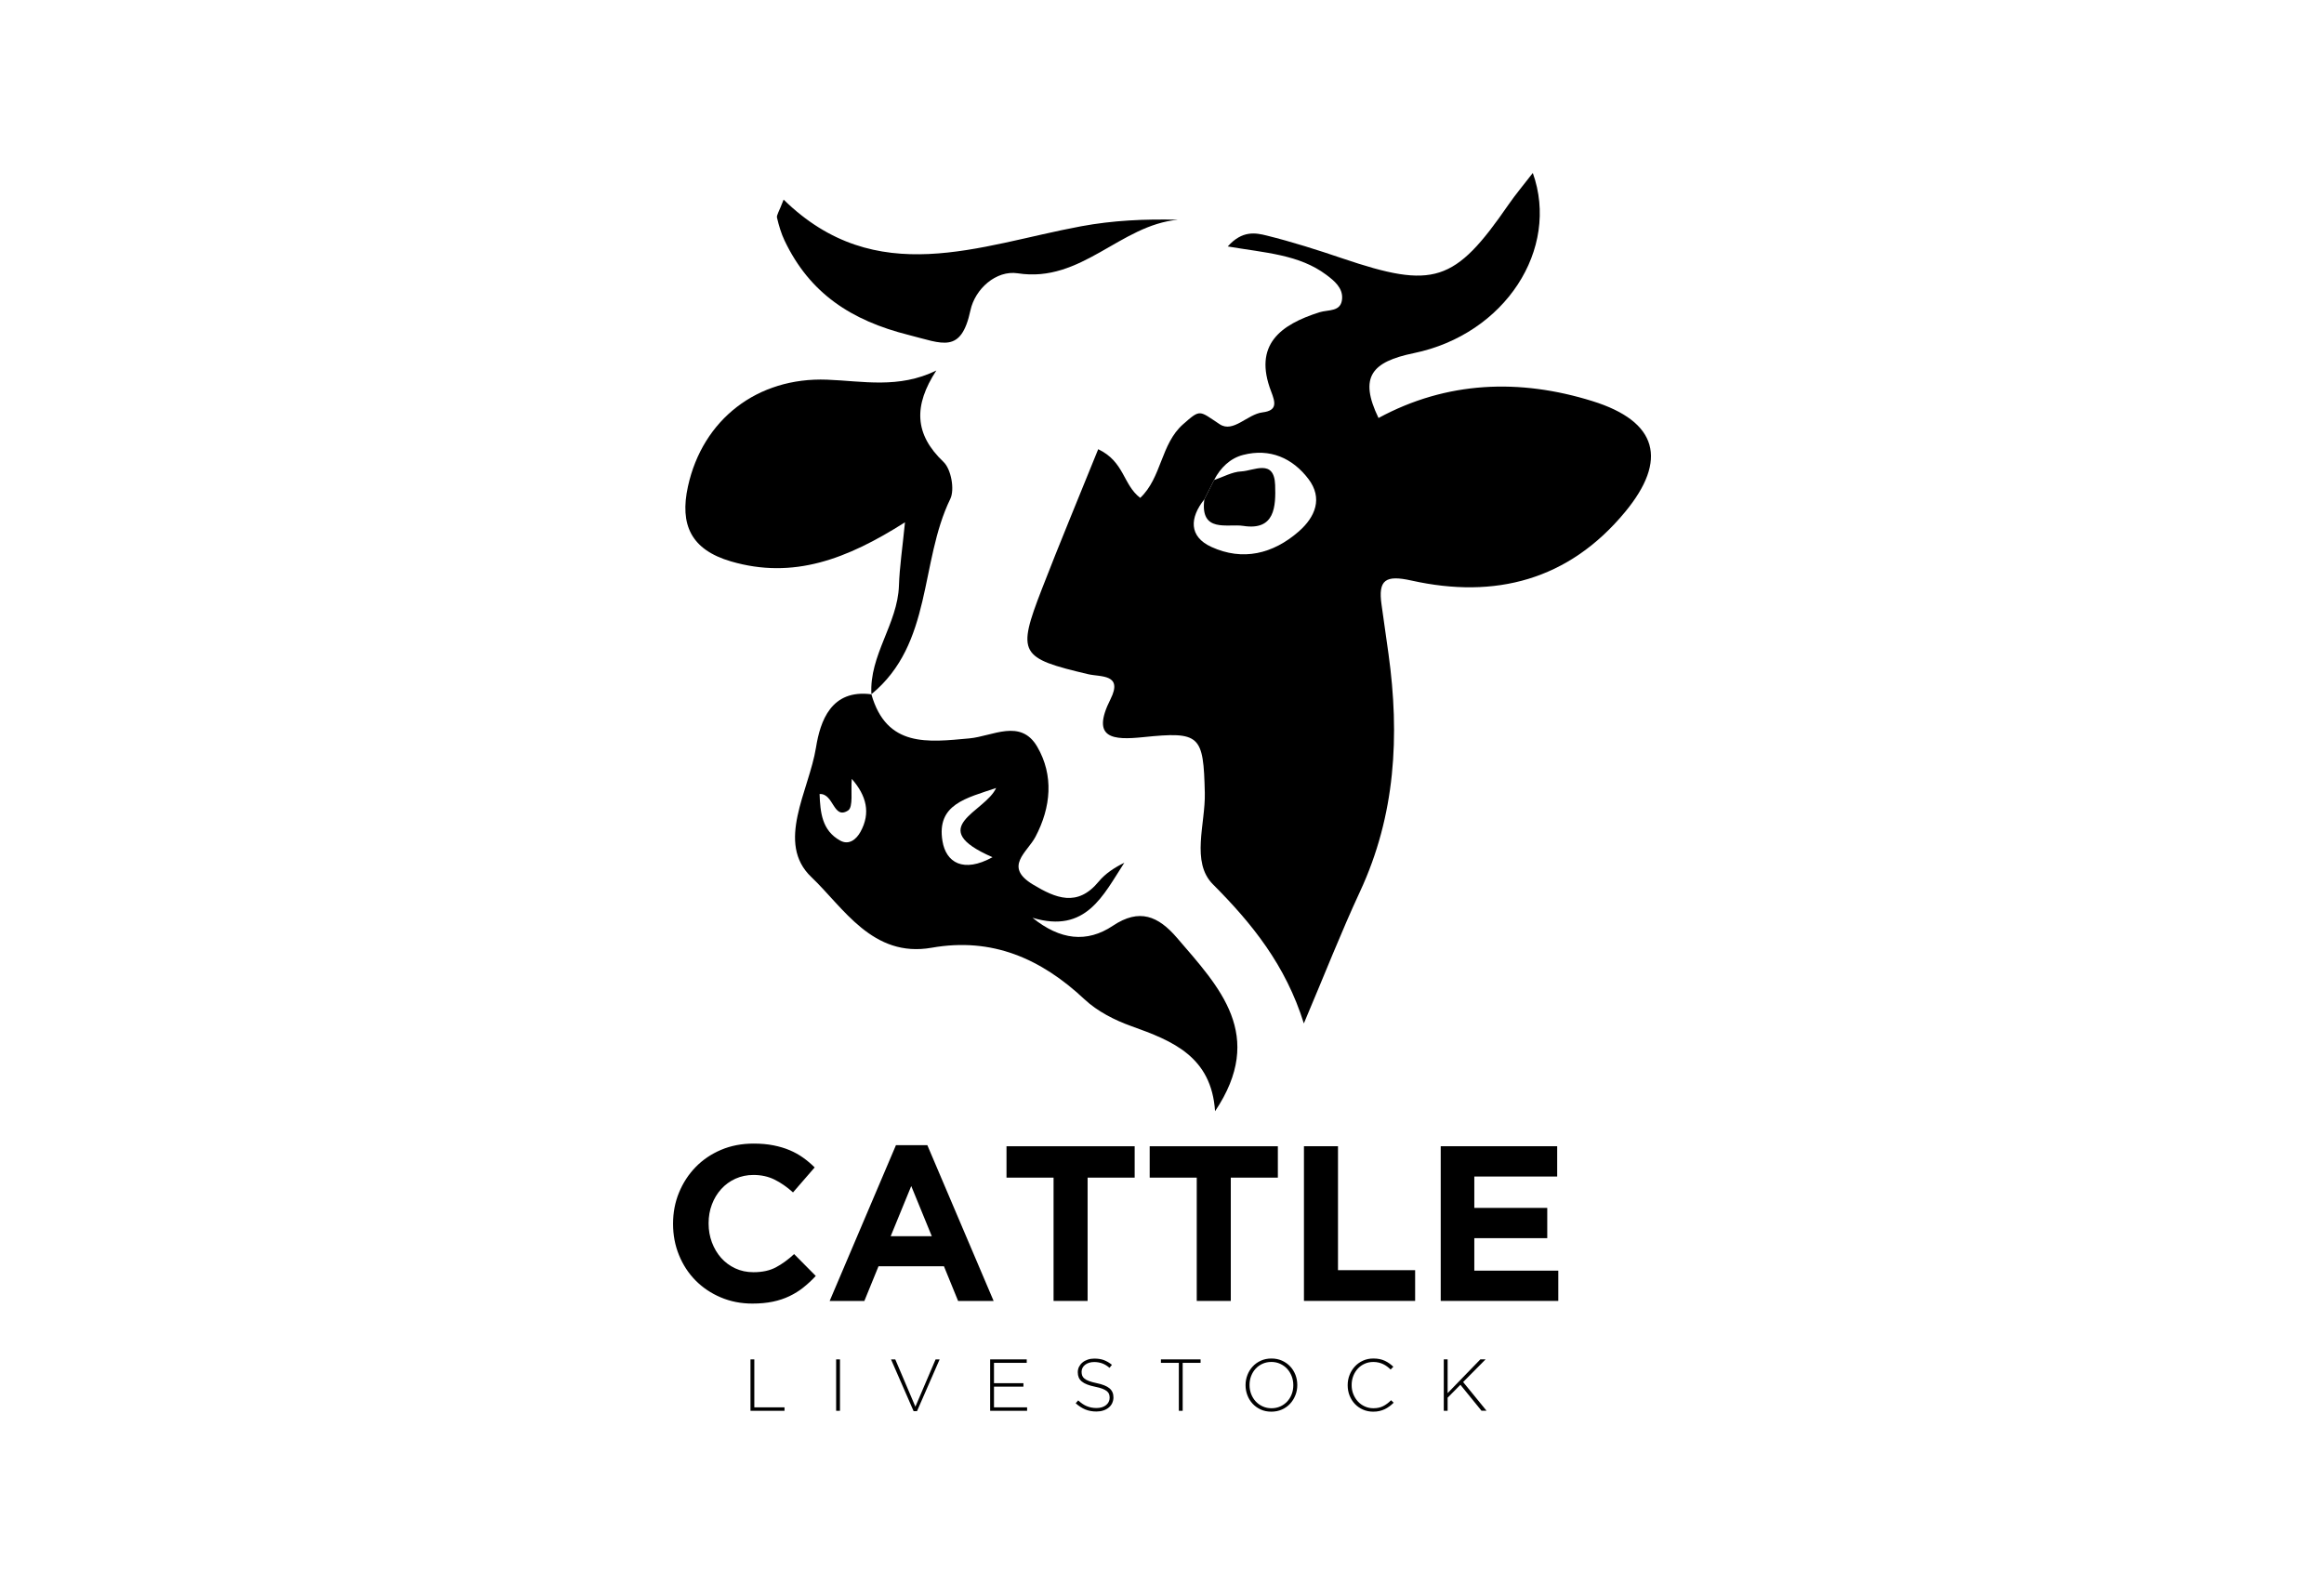 <?xml version="1.0" encoding="UTF-8"?>
<svg id="a" data-name="Layer 1" xmlns="http://www.w3.org/2000/svg" viewBox="0 0 880 600">
  <path d="m415.84,170.09c9.97,4.73,9.35,13.45,15.92,18.43,8.11-7.63,7.77-20.42,16.2-27.85,6.7-5.9,6.03-5.21,13.89-.03,5.15,3.39,10.45-3.8,16.23-4.5,5.66-.69,4.86-3.72,3.25-7.9-6.84-17.74,3.57-25.33,18.3-30,3.38-1.07,8.23-.02,8.57-5.18.27-4.07-2.97-6.75-5.98-9-10.3-7.7-23.04-8.31-37.32-10.74,5.47-6.17,10.55-5.17,14.7-4.14,9.68,2.4,19.23,5.44,28.69,8.65,34.57,11.72,42.55,9.18,62.84-20.25,2.78-4.03,5.96-7.78,9.28-12.09,10.29,28.8-10.46,61.09-45.08,68.23-15.9,3.28-20.86,8.99-13.35,24.55,25.85-13.99,53.39-14.99,81.01-6.39,24.77,7.71,28.62,22.33,12.34,42-21.38,25.83-49.21,32.98-80.83,25.95-9.89-2.2-12.73-.31-11.36,9.19.89,6.18,1.76,12.37,2.62,18.56,4.29,30.94,2.67,61.08-10.77,89.98-7.1,15.26-13.23,30.97-21.28,49.96-6.9-22.1-19.6-37.8-34.43-52.68-8.4-8.42-2.8-22.89-3.07-34.62-.51-21.92-1.72-23.32-23.35-21.1-11.27,1.15-19.95.7-12.36-14.38,4.85-9.64-3.76-8.35-8.46-9.46-25.95-6.12-27.01-7.72-17.56-32.16,6.73-17.39,13.92-34.6,21.35-53Zm40.18,19c-5.57,6.98-5.89,14.08,2.67,18,11.84,5.42,23.29,2.7,33.07-5.83,6.33-5.53,9.18-12.63,3.72-19.85-6-7.94-14.61-11.79-24.78-9.15-4.93,1.28-8.59,4.88-10.99,9.52-1.23,2.44-2.46,4.88-3.69,7.32Z"/>
  <path d="m329.95,262.87c5.76,20.27,21.45,18.15,37.1,16.72,8.8-.8,19.44-7.64,25.73,3.2,6.27,10.81,5.22,22.86-.7,34.07-3.13,5.93-12.15,11.31-.95,18.06,8.63,5.2,16.84,8.65,24.89-1.1,2.53-3.07,6.04-5.34,9.71-7.14-8,12.27-14.48,26.94-34.76,20.84,10.47,8.44,20.57,9.61,30.44,3.01,10.04-6.71,17.18-3.67,24.28,4.6,16.07,18.71,33.71,36.81,14.4,65.64-1.37-20.71-16.07-26.64-31.64-32.2-6.36-2.27-12.92-5.61-17.79-10.17-16.49-15.45-35-23.58-57.88-19.54-22.4,3.95-33.45-15.26-45.52-26.72-13.67-12.96-.92-32.69,1.72-49.08,1.6-9.96,5.68-22.18,20.98-20.16l-.02-.02Zm45.87,61.71c-25.98-11.33-2.72-17.03,1.37-26.22-11.13,3.85-22.64,6.05-20.32,20.11,1.34,8.11,7.88,12.21,18.95,6.11Zm-65.48-23.93c.27,6.96.87,13.78,7.77,17.62,3.43,1.91,6.19-.56,7.68-3.23,4.03-7.24,2.26-13.82-3.26-20.12-.41,4.47.64,10.68-1.42,11.99-5.61,3.56-5.35-6.51-10.76-6.26Z"/>
  <path d="m329.97,262.89c-.87-14.79,9.92-26.61,10.42-41.11.24-7.16,1.33-14.29,2.29-24.01-21.98,13.96-42.3,21.7-65.9,14.8-15.2-4.44-19.45-13.97-16.28-28.39,5.58-25.41,26.33-41.41,52.64-40.42,13.52.51,27.17,3.52,41.41-3.47-8.64,13.28-8.38,24.09,2.73,34.63,2.87,2.73,4.29,10.44,2.55,14.01-11.66,23.99-6.58,54.77-29.87,73.94,0,0,.02.02.02.02Z"/>
  <path d="m296.72,75.58c35.08,34.3,74.07,17.26,112.65,10.1,11.96-2.22,24.22-2.81,36.68-2.47-21.86,1.95-36.52,24.03-60.64,20.28-8.26-1.28-16.22,5.97-17.94,14.02-3.57,16.63-10.56,12.55-23.34,9.34-21.78-5.47-37.47-15.73-47.02-35.7-1.31-2.75-2.19-5.74-2.89-8.72-.23-.96.75-2.21,2.51-6.85Z"/>
  <path d="m459.71,181.77c3.43-1.15,6.83-3.1,10.31-3.27,4.8-.24,12.48-4.91,12.82,5.16.27,8.05-.02,17.34-12.04,15.47-5.88-.92-16.47,2.86-14.77-10.04,1.23-2.44,2.46-4.88,3.69-7.32Z"/>
  <g>
    <path d="m304.22,487.5c-1.62,1.28-3.39,2.38-5.31,3.3-1.93.92-4.03,1.62-6.32,2.09-2.29.47-4.85.71-7.7.71-4.3,0-8.28-.78-11.96-2.34-3.68-1.56-6.86-3.69-9.54-6.4-2.68-2.71-4.77-5.9-6.27-9.58-1.51-3.68-2.26-7.61-2.26-11.8v-.17c0-4.18.75-8.1,2.26-11.76,1.5-3.65,3.6-6.86,6.27-9.62,2.68-2.76,5.89-4.94,9.62-6.53,3.74-1.59,7.87-2.38,12.38-2.38,2.73,0,5.23.22,7.49.67,2.26.45,4.31,1.06,6.15,1.84s3.54,1.73,5.1,2.84c1.56,1.12,3.01,2.34,4.35,3.68l-8.2,9.46c-2.29-2.06-4.62-3.68-6.99-4.85-2.37-1.17-5.03-1.76-7.99-1.76-2.45,0-4.73.48-6.82,1.42s-3.89,2.26-5.4,3.93c-1.51,1.67-2.68,3.61-3.51,5.82-.84,2.2-1.25,4.56-1.25,7.07v.17c0,2.51.42,4.88,1.25,7.11.84,2.23,1.99,4.18,3.47,5.86,1.48,1.67,3.27,3,5.36,3.98s4.39,1.46,6.9,1.46c3.35,0,6.18-.61,8.49-1.84s4.62-2.9,6.91-5.02l8.2,8.28c-1.51,1.62-3.07,3.07-4.69,4.35Z"/>
    <path d="m362.79,492.6l-5.36-13.14h-24.77l-5.36,13.14h-13.14l25.1-58.99h11.88l25.1,58.99h-13.47Zm-17.74-43.51l-7.78,18.99h15.56l-7.78-18.99Z"/>
    <path d="m411.83,445.91v46.69h-12.89v-46.69h-17.82v-11.88h48.53v11.88h-17.82Z"/>
    <path d="m466.05,445.91v46.69h-12.89v-46.69h-17.82v-11.88h48.53v11.88h-17.82Z"/>
    <path d="m493.75,492.6v-58.58h12.89v46.94h29.21v11.63h-42.09Z"/>
    <path d="m545.54,492.6v-58.58h44.1v11.47h-31.38v11.88h27.62v11.46h-27.62v12.3h31.8v11.46h-44.52Z"/>
  </g>
  <g>
    <path d="m284.18,534.2v-19.47h1.45v18.16h11.43v1.31h-12.88Z"/>
    <path d="m316.61,534.2v-19.47h1.45v19.47h-1.45Z"/>
    <path d="m347.23,534.34h-1.28l-8.56-19.61h1.61l7.62,17.91,7.65-17.91h1.53l-8.57,19.61Z"/>
    <path d="m374.93,534.2v-19.47h13.85v1.31h-12.4v7.7h11.15v1.31h-11.15v7.84h12.54v1.31h-13.99Z"/>
    <path d="m421.14,531.32c-.33.66-.77,1.22-1.34,1.68-.57.46-1.24.83-2.03,1.08-.79.26-1.65.39-2.6.39-1.56,0-2.96-.26-4.22-.78-1.25-.52-2.46-1.3-3.63-2.34l.95-1.09c.54.5,1.07.93,1.6,1.29s1.07.66,1.63.89c.56.23,1.14.41,1.75.53.61.12,1.28.18,2,.18s1.39-.1,2-.29c.61-.19,1.13-.46,1.56-.81s.76-.75,1-1.22c.24-.47.36-.99.36-1.54v-.06c0-.52-.08-.98-.23-1.39-.16-.41-.44-.78-.86-1.11s-.98-.63-1.68-.9c-.7-.27-1.61-.51-2.73-.74-1.17-.24-2.17-.52-3-.85-.84-.32-1.52-.7-2.04-1.14-.53-.43-.91-.94-1.16-1.52-.24-.57-.36-1.23-.36-1.97v-.06c0-.72.16-1.39.47-2.02.32-.62.75-1.16,1.31-1.63.55-.46,1.21-.82,1.97-1.08.76-.26,1.59-.39,2.5-.39,1.41,0,2.63.19,3.66.58,1.03.39,2.03.98,3.02,1.78l-.92,1.14c-.93-.8-1.86-1.36-2.8-1.7-.94-.33-1.94-.5-3.02-.5-.72,0-1.38.1-1.96.29-.59.19-1.09.46-1.5.79s-.74.72-.96,1.17c-.22.45-.33.92-.33,1.42v.06c0,.52.08.99.23,1.41.16.42.44.8.86,1.14s1,.65,1.74.93,1.69.54,2.84.78c2.26.46,3.89,1.12,4.89,1.96,1,.84,1.5,1.98,1.5,3.41v.06c0,.78-.17,1.5-.49,2.16Z"/>
    <path d="m447.83,516.04v18.16h-1.45v-18.16h-6.79v-1.31h15.02v1.31h-6.79Z"/>
    <path d="m490.51,528.29c-.47,1.21-1.14,2.29-1.99,3.21-.85.93-1.89,1.67-3.1,2.21s-2.55.82-4.02.82-2.82-.27-4.02-.82-2.22-1.28-3.07-2.2-1.51-1.98-1.97-3.18c-.46-1.21-.7-2.47-.7-3.81v-.06c0-1.34.24-2.61.71-3.82.47-1.21,1.13-2.29,1.99-3.21.85-.93,1.88-1.66,3.09-2.21,1.21-.55,2.55-.82,4.03-.82s2.8.28,4.01.82c1.2.55,2.23,1.28,3.09,2.2.85.92,1.51,1.98,1.98,3.18.46,1.21.69,2.48.69,3.81.02.02.02.04,0,.06,0,1.33-.23,2.61-.71,3.82Zm-.79-3.82c0-1.21-.21-2.34-.63-3.41-.42-1.07-.99-1.99-1.72-2.78-.73-.79-1.61-1.41-2.63-1.88s-2.13-.7-3.34-.7-2.31.23-3.32.68c-1.01.45-1.88,1.08-2.61,1.86-.73.79-1.3,1.71-1.71,2.77-.41,1.06-.61,2.19-.61,3.39v.06c0,1.21.21,2.34.62,3.41.42,1.07.99,1.99,1.72,2.78.73.79,1.61,1.41,2.63,1.88,1.02.46,2.13.7,3.34.7s2.32-.23,3.32-.68c1.01-.45,1.88-1.08,2.62-1.86.73-.79,1.3-1.71,1.71-2.77s.61-2.19.61-3.39v-.06Z"/>
    <path d="m526.11,532.51c-.55.42-1.13.77-1.75,1.07-.62.3-1.29.53-2.01.7-.72.17-1.51.25-2.37.25-1.39,0-2.68-.26-3.86-.78-1.19-.52-2.21-1.23-3.07-2.13-.86-.9-1.53-1.96-2.02-3.18-.48-1.22-.72-2.53-.72-3.92v-.06c0-1.37.25-2.67.74-3.89s1.17-2.29,2.03-3.21,1.89-1.64,3.07-2.17c1.19-.53,2.48-.79,3.9-.79.87,0,1.66.08,2.36.22s1.36.36,1.96.64c.6.28,1.17.61,1.7.99s1.04.8,1.54,1.26l-1.03,1.06c-.43-.41-.87-.79-1.34-1.14s-.96-.65-1.49-.9c-.53-.25-1.1-.45-1.72-.6-.62-.15-1.3-.22-2.02-.22-1.17,0-2.25.22-3.25.67-1,.44-1.87,1.06-2.6,1.85-.73.79-1.31,1.71-1.72,2.77-.41,1.06-.62,2.2-.62,3.42v.06c0,1.22.21,2.37.64,3.43.43,1.07,1.01,1.99,1.74,2.78.73.79,1.6,1.41,2.6,1.86s2.08.68,3.25.68c1.41,0,2.63-.26,3.67-.78s2.05-1.27,3.03-2.25l.98.94c-.52.5-1.05.96-1.6,1.38Z"/>
    <path d="m561,534.2l-8.01-9.85-4.84,4.89v4.95h-1.45v-19.47h1.45v12.79l12.4-12.79h1.98l-8.51,8.59,8.87,10.87h-1.89Z"/>
  </g>
</svg>
